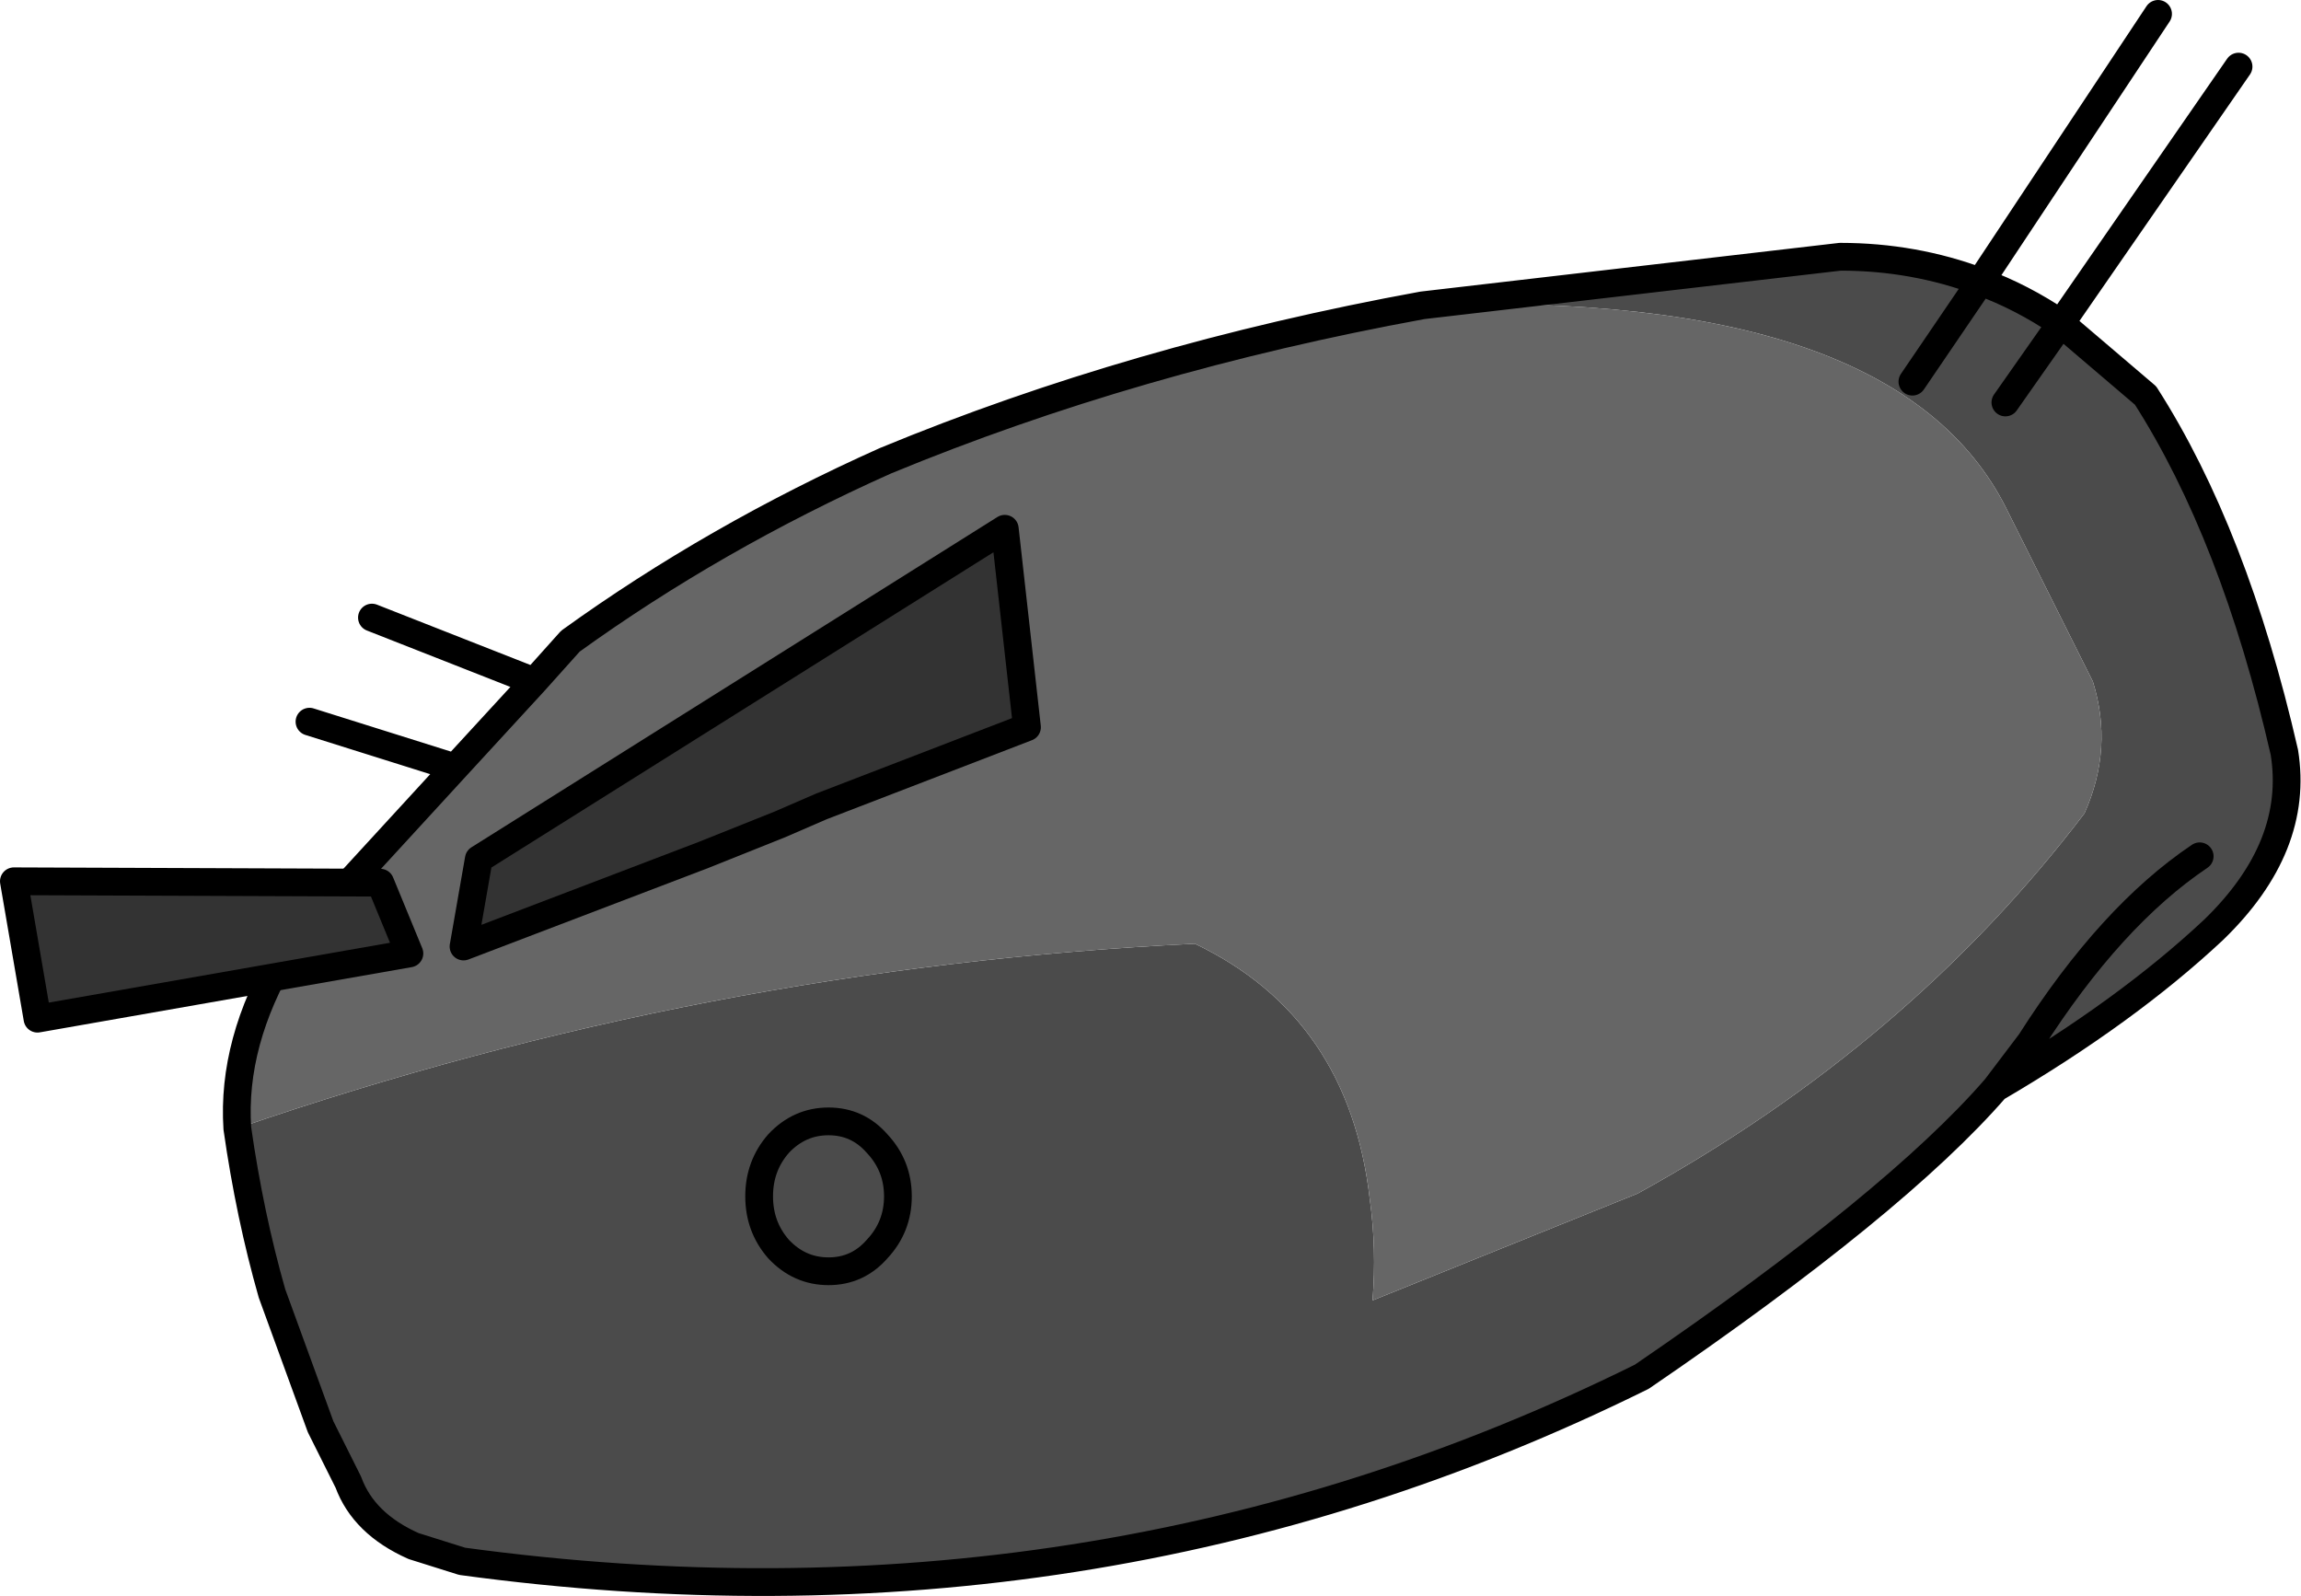 <?xml version="1.0" encoding="UTF-8" standalone="no"?>
<svg xmlns:xlink="http://www.w3.org/1999/xlink" height="57.5px" width="82.9px" xmlns="http://www.w3.org/2000/svg">
  <g transform="matrix(1.0, 0.0, 0.0, 1.0, 45.5, 28.7)">
    <path d="M28.75 -17.05 L26.75 -14.2 28.75 -17.05 31.8 -14.45 Q35.0 -9.45 36.8 -1.6 37.35 1.8 34.25 4.8 31.1 7.75 26.4 10.5 22.8 14.65 13.65 20.9 -6.05 30.65 -28.85 27.55 L-30.6 27.0 Q-32.4 26.2 -32.95 24.7 L-33.95 22.7 -35.7 17.9 Q-36.5 15.1 -36.95 11.95 -20.1 6.15 -2.45 5.3 3.1 7.95 3.85 14.5 4.1 16.3 3.95 18.15 L13.5 14.3 Q23.3 8.9 29.6 0.6 30.65 -1.75 29.9 -4.15 L26.8 -10.35 Q22.85 -18.3 5.75 -17.7 L20.8 -19.45 Q23.45 -19.45 25.85 -18.55 27.35 -18.0 28.75 -17.05 M23.4 -14.95 L25.85 -18.55 23.4 -14.95 M33.75 2.15 Q30.55 4.3 27.65 8.85 L26.4 10.5 27.65 8.85 Q30.55 4.3 33.75 2.15" fill="#4b4b4b" fill-rule="evenodd" stroke="none"/>
    <path d="M5.75 -17.7 Q22.85 -18.3 26.8 -10.35 L29.9 -4.15 Q30.65 -1.75 29.6 0.6 23.3 8.9 13.5 14.3 L3.95 18.15 Q4.1 16.3 3.85 14.5 3.1 7.95 -2.45 5.3 -20.1 6.15 -36.95 11.95 -37.15 8.85 -35.25 5.65 L-29.1 -1.05 -26.25 -4.15 -24.95 -5.6 Q-19.75 -9.35 -13.6 -12.1 -4.65 -15.8 5.75 -17.7" fill="#666666" fill-rule="evenodd" stroke="none"/>
    <path d="M26.75 -14.2 L28.75 -17.05 Q27.35 -18.0 25.85 -18.55 L23.4 -14.95 M-36.95 11.95 Q-36.5 15.1 -35.7 17.9 L-33.95 22.7 -32.95 24.7 Q-32.4 26.2 -30.6 27.0 L-28.85 27.55 Q-6.05 30.65 13.65 20.9 22.8 14.65 26.4 10.5 L27.65 8.85 Q30.55 4.3 33.75 2.15 M5.75 -17.7 L20.8 -19.45 Q23.45 -19.45 25.85 -18.55 L32.25 -28.2 M28.75 -17.05 L31.8 -14.45 Q35.0 -9.45 36.8 -1.6 37.35 1.8 34.25 4.8 31.1 7.75 26.4 10.5 M28.75 -17.05 L35.15 -26.3 M-29.1 -1.05 L-26.25 -4.15 -32.1 -6.45 M-26.25 -4.15 L-24.95 -5.6 Q-19.75 -9.35 -13.6 -12.1 -4.65 -15.8 5.75 -17.7 M-29.1 -1.05 L-34.35 -2.7 M-36.95 11.95 Q-37.15 8.85 -35.25 5.65 L-29.1 -1.05" fill="none" stroke="#000000" stroke-linecap="round" stroke-linejoin="round" stroke-width="1.0"/>
    <path d="M-13.9 12.5 Q-14.6 11.7 -15.65 11.7 -16.7 11.7 -17.45 12.5 -18.15 13.3 -18.15 14.4 -18.15 15.5 -17.45 16.3 -16.7 17.1 -15.65 17.1 -14.6 17.1 -13.9 16.3 -13.15 15.5 -13.15 14.4 -13.15 13.3 -13.9 12.5 Z" fill="none" stroke="#000000" stroke-linecap="round" stroke-linejoin="round" stroke-width="1.0"/>
    <path d="M-20.15 2.1 L-28.8 5.4 -28.25 2.25 -9.3 -9.65 -8.5 -2.5 -15.9 0.35 -17.4 1.0 -20.15 2.1 -20.8 2.25 -20.15 2.1" fill="#333333" fill-rule="evenodd" stroke="none"/>
    <path d="M-20.15 2.1 L-28.8 5.4 -28.25 2.25 -9.3 -9.65 -8.5 -2.5 -15.9 0.35 -17.4 1.0 -20.15 2.1 Z" fill="none" stroke="#000000" stroke-linecap="round" stroke-linejoin="round" stroke-width="1.0"/>
    <path d="M-31.8 3.1 L-30.75 5.65 -44.15 8.0 -45.0 3.05 -31.8 3.1" fill="#333333" fill-rule="evenodd" stroke="none"/>
    <path d="M-31.8 3.1 L-45.0 3.05 -44.15 8.0 -30.75 5.65 -31.8 3.1 Z" fill="none" stroke="#000000" stroke-linecap="round" stroke-linejoin="round" stroke-width="1.0"/>
  </g>
</svg>
